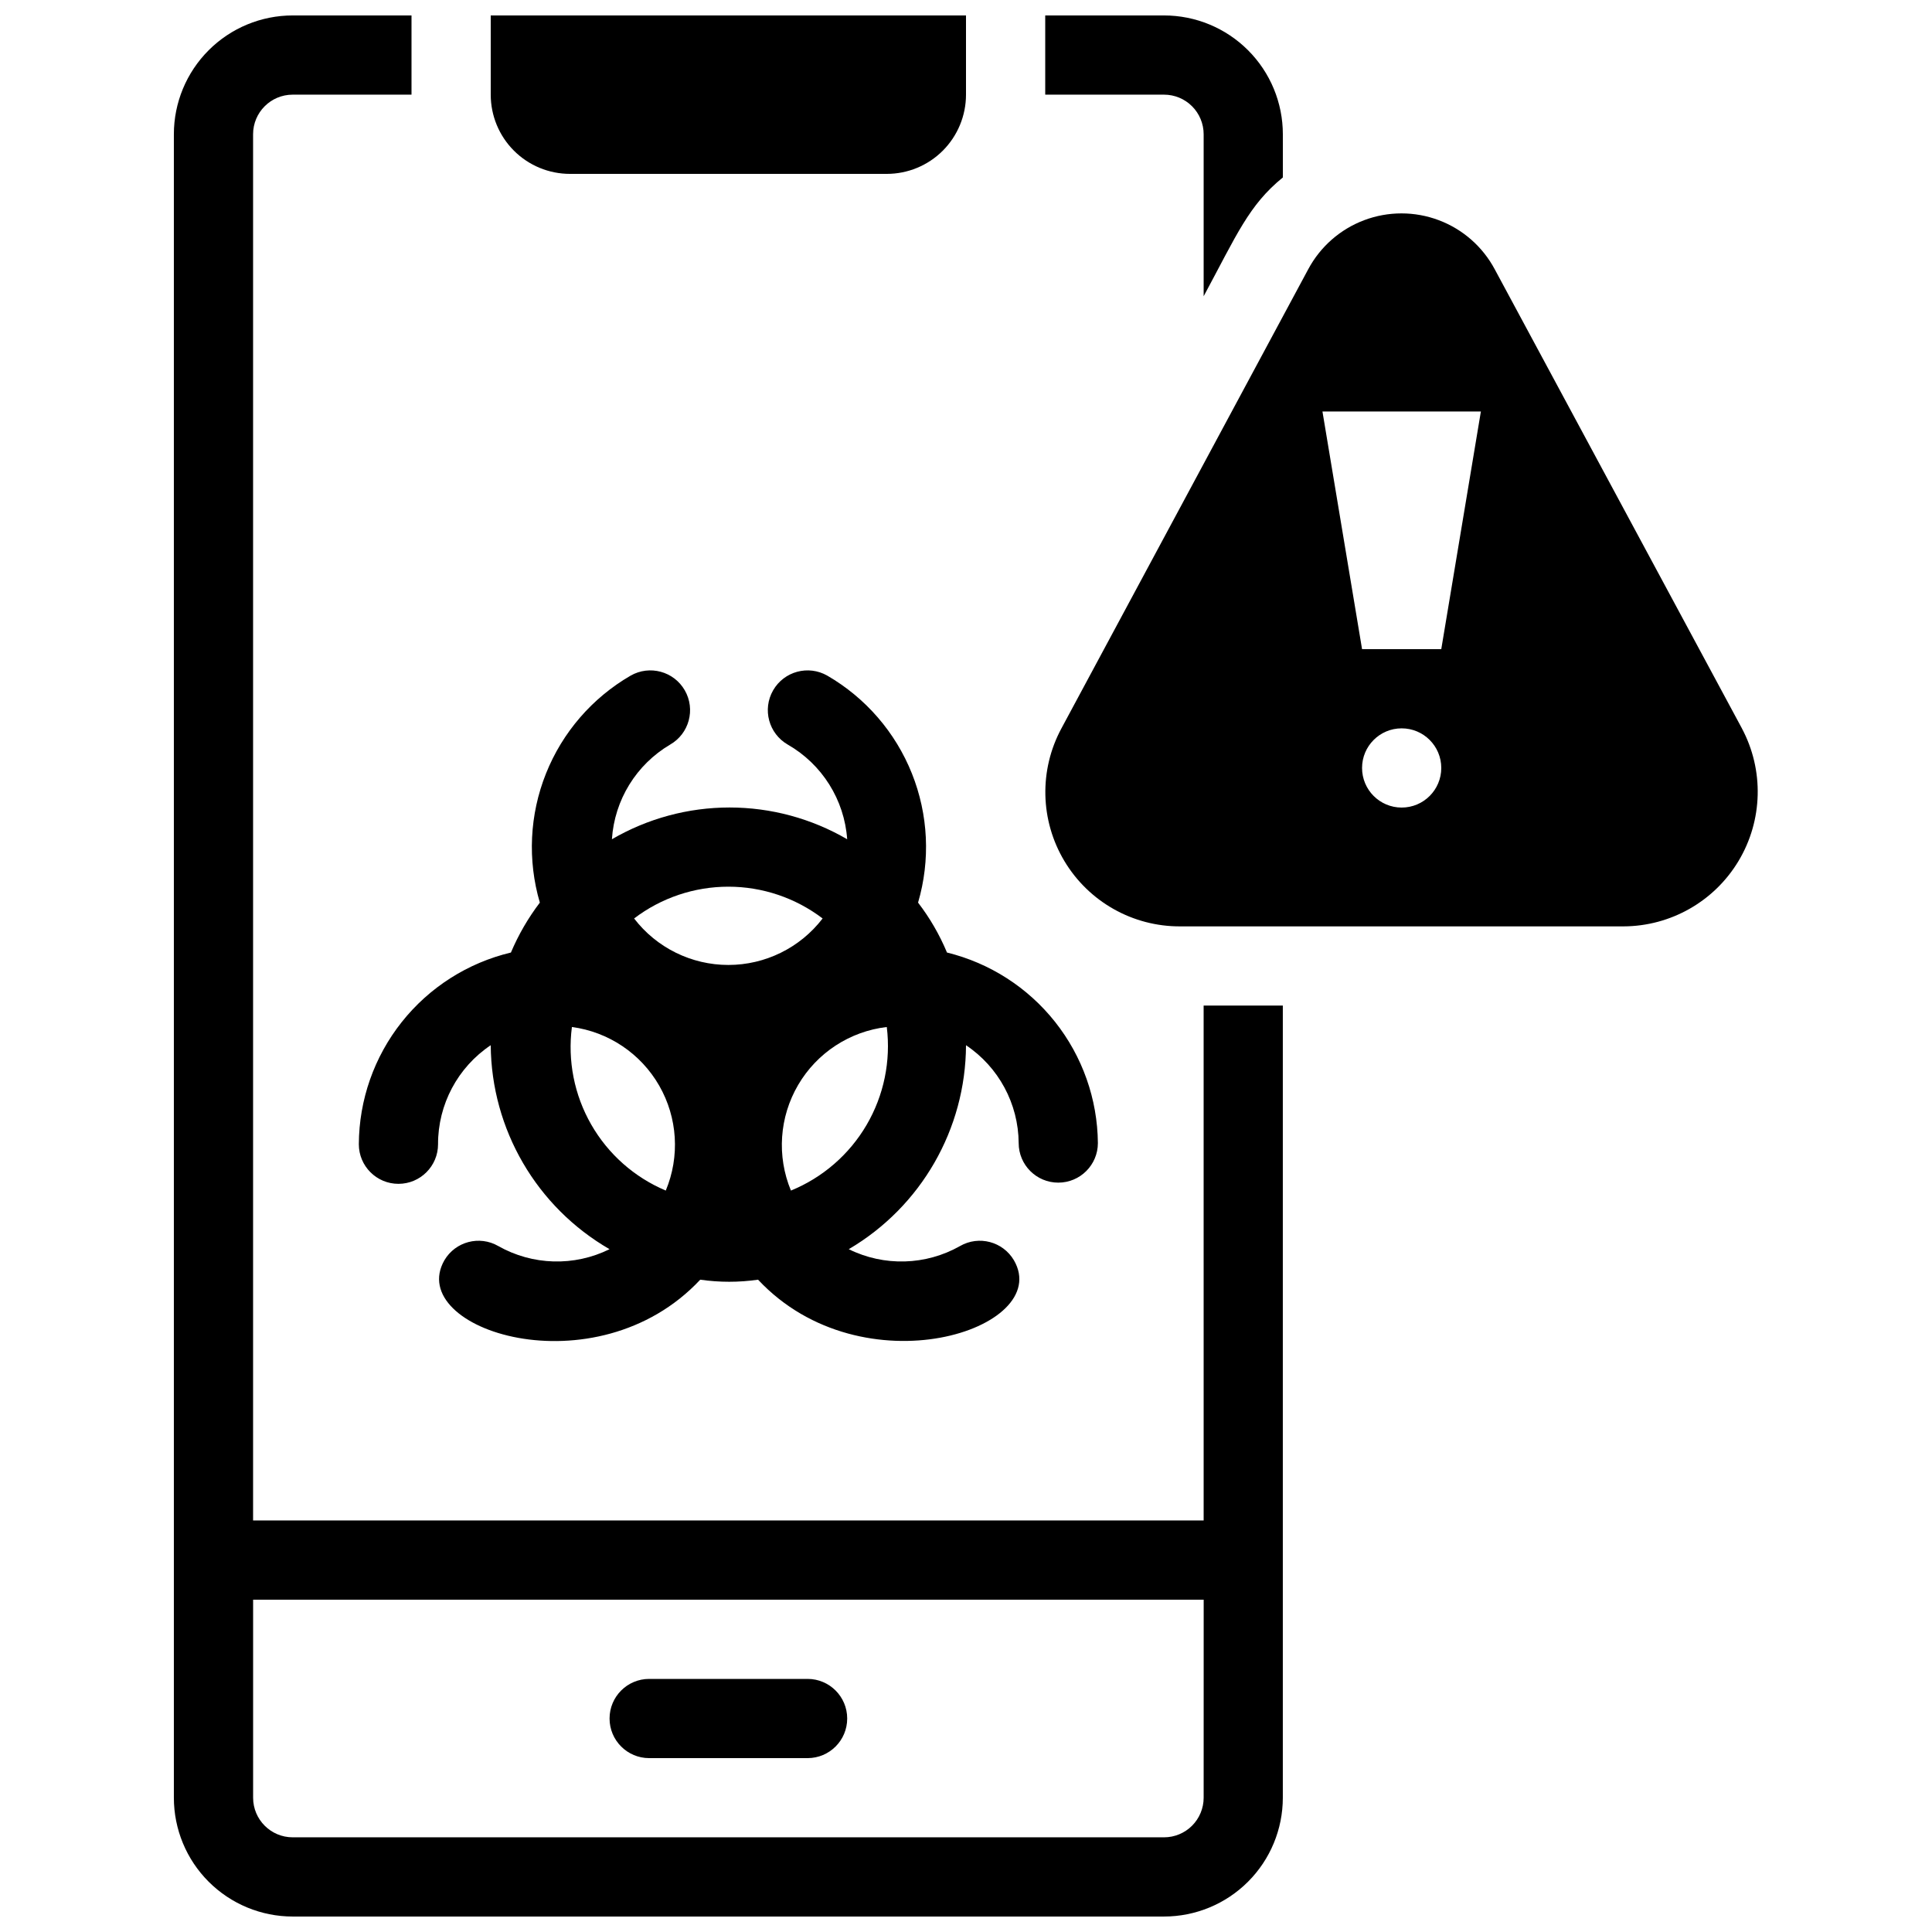 <?xml version="1.0" encoding="UTF-8"?>
<!-- Uploaded to: ICON Repo, www.svgrepo.com, Generator: ICON Repo Mixer Tools -->
<svg width="800px" height="800px" version="1.1" viewBox="144 144 512 512" xmlns="http://www.w3.org/2000/svg">
 <defs>
  <clipPath id="b">
   <path d="m190 148.09h294v503.81h-294z"/>
  </clipPath>
  <clipPath id="a">
   <path d="m274 148.09h126v42.906h-126z"/>
  </clipPath>
 </defs>
 <path d="m358.02 609.92h-41.984c-5.797 0-10.496-4.699-10.496-10.496s4.699-10.496 10.496-10.496h41.984c5.797 0 10.496 4.699 10.496 10.496s-4.699 10.496-10.496 10.496z"/>
 <g clip-path="url(#b)">
  <path d="m462.98 546.94h-251.91v-367.36c0-5.797 4.699-10.496 10.496-10.496h31.488v-20.992h-31.488c-8.352 0-16.359 3.316-22.266 9.223s-9.223 13.914-9.223 22.266v440.83c0 8.352 3.316 16.363 9.223 22.266 5.906 5.906 13.914 9.223 22.266 9.223h230.91c8.348 0 16.359-3.316 22.262-9.223 5.906-5.902 9.223-13.914 9.223-22.266v-209.92h-20.988zm0 73.473c0 2.785-1.109 5.453-3.074 7.422-1.969 1.969-4.641 3.074-7.422 3.074h-230.91c-5.797 0-10.496-4.699-10.496-10.496v-52.48h251.91zm-10.496-472.32h-31.488v20.992h31.488c2.781 0 5.453 1.105 7.422 3.074 1.965 1.969 3.074 4.637 3.074 7.422v42.93c8.816-16.375 11.965-24.141 20.992-31.488l-0.004-11.441c0-8.352-3.316-16.359-9.223-22.266-5.902-5.906-13.914-9.223-22.262-9.223z"/>
 </g>
 <path d="m605.62 337.02-65.496-121.65c-3.203-6-8.48-10.629-14.844-13.023-6.367-2.394-13.383-2.394-19.75 0-6.363 2.394-11.641 7.023-14.844 13.023l-65.391 121.65c-5.965 11.055-5.66 24.434 0.801 35.203 6.465 10.773 18.129 17.34 30.688 17.277h117.45c12.516-0.039 24.098-6.629 30.52-17.371 6.426-10.742 6.754-24.066 0.863-35.109zm-90.164 20.992c-5.797 0-10.496-4.699-10.496-10.496s4.699-10.496 10.496-10.496 10.496 4.699 10.496 10.496-4.699 10.496-10.496 10.496zm10.496-41.984h-20.992l-10.496-62.977h41.984z"/>
 <g clip-path="url(#a)">
  <path d="m379.01 190.08h-83.969c-5.566 0-10.906-2.211-14.844-6.148s-6.148-9.277-6.148-14.844v-20.992h125.95v20.992c0 5.566-2.215 10.906-6.148 14.844-3.938 3.938-9.277 6.148-14.844 6.148z"/>
 </g>
 <path d="m394.96 396.43c-1.969-4.723-4.543-9.168-7.664-13.227 3.301-11.266 2.727-23.316-1.633-34.219-4.356-10.902-12.246-20.031-22.402-25.922-5.043-2.898-11.48-1.16-14.379 3.883-2.898 5.043-1.16 11.48 3.883 14.379 9.098 5.219 15.004 14.625 15.746 25.086-9.465-5.512-20.223-8.418-31.176-8.418-10.953 0-21.707 2.906-31.172 8.418 0.676-10.398 6.453-19.793 15.43-25.086 5.043-2.898 6.781-9.336 3.883-14.379-2.898-5.043-9.336-6.781-14.379-3.883-10.156 5.891-18.047 15.02-22.402 25.922-4.359 10.902-4.934 22.953-1.633 34.219-3.098 4.074-5.672 8.516-7.664 13.227-11.438 2.727-21.629 9.219-28.938 18.43-7.309 9.211-11.312 20.613-11.367 32.371 0 5.797 4.699 10.496 10.496 10.496s10.496-4.699 10.496-10.496c-0.027-10.531 5.211-20.379 13.961-26.238 0.172 22.324 12.152 42.891 31.488 54.055-9.363 4.625-20.41 4.312-29.496-0.84-4.988-2.867-11.355-1.184-14.273 3.777-10.496 18.367 40.094 34.742 67.805 5.144 5.082 0.734 10.242 0.734 15.324 0 27.711 29.598 78.406 13.121 67.805-5.144-2.918-4.961-9.285-6.644-14.273-3.777-9.086 5.152-20.133 5.465-29.496 0.84 19.176-11.27 30.984-31.816 31.07-54.055 8.656 5.797 13.883 15.504 13.957 25.922 0 5.797 4.699 10.496 10.496 10.496s10.496-4.699 10.496-10.496c-0.105-11.66-4.098-22.953-11.34-32.098-7.242-9.141-17.32-15.609-28.648-18.387zm-32.957-9.027c-5.961 7.766-15.191 12.32-24.98 12.32-9.789 0-19.023-4.555-24.98-12.32 7.18-5.465 15.957-8.422 24.98-8.422 9.023 0 17.797 2.957 24.98 8.422zm-66.441 28.758v0.004c9.707 1.297 18.258 7.039 23.133 15.535 4.875 8.496 5.519 18.773 1.742 27.812-8.316-3.508-15.258-9.648-19.75-17.48-4.492-7.828-6.293-16.918-5.125-25.867zm58.043 43.348v0.004c-3.785-9.117-3.078-19.48 1.914-27.996 4.988-8.516 13.684-14.199 23.488-15.352 1.109 9.012-0.773 18.137-5.363 25.973-4.59 7.832-11.633 13.941-20.039 17.375z"/>
</svg>